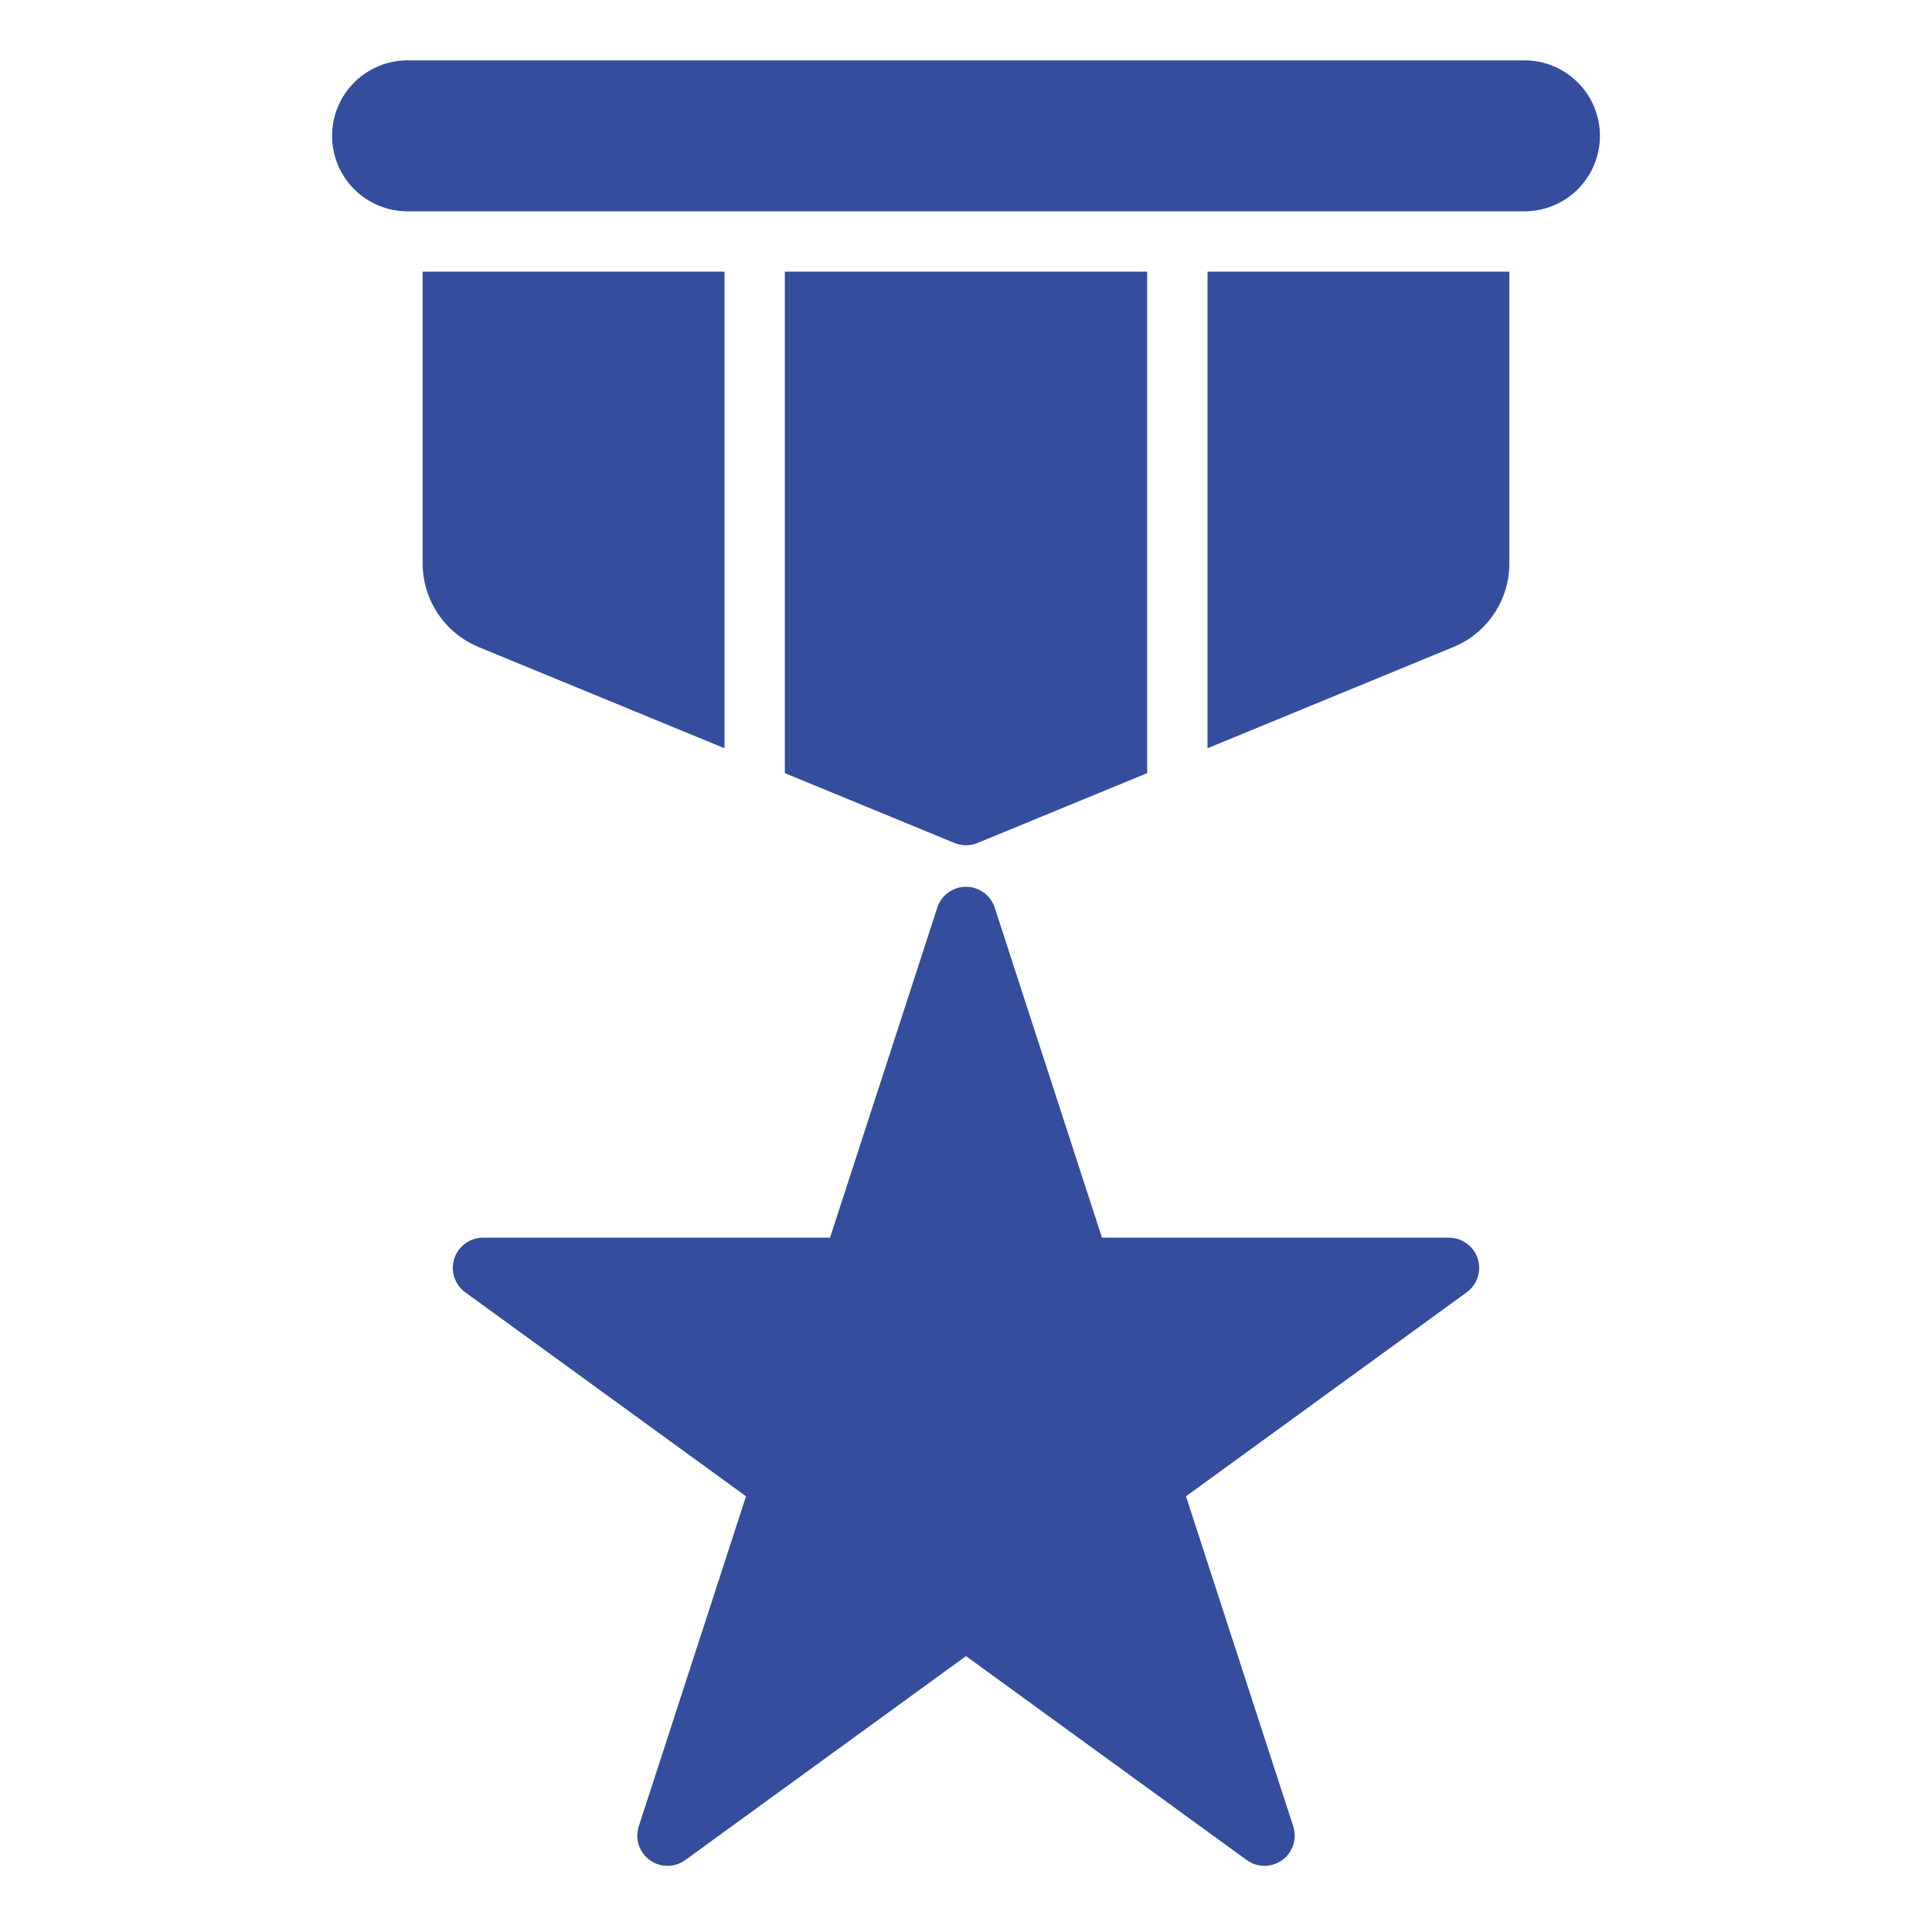<svg width="50" height="50" viewBox="0 0 50 50" fill="none" xmlns="http://www.w3.org/2000/svg">
<path d="M37.959 33.444L30.693 38.724L33.469 47.266C33.52 47.423 33.519 47.592 33.468 47.749C33.417 47.906 33.318 48.042 33.184 48.139C33.051 48.236 32.89 48.288 32.725 48.288C32.56 48.288 32.4 48.236 32.266 48.139L25 42.86L17.734 48.139C17.6 48.236 17.44 48.288 17.275 48.288C17.11 48.288 16.949 48.236 16.816 48.139C16.682 48.043 16.583 47.906 16.532 47.749C16.48 47.592 16.48 47.423 16.531 47.266L19.307 38.724L12.04 33.444C11.907 33.347 11.808 33.21 11.757 33.054C11.706 32.897 11.706 32.728 11.757 32.571C11.808 32.414 11.908 32.277 12.041 32.181C12.174 32.084 12.335 32.031 12.5 32.031H21.481L24.257 23.489C24.308 23.332 24.407 23.196 24.541 23.099C24.674 23.002 24.835 22.949 25 22.949C25.165 22.949 25.326 23.002 25.459 23.099C25.593 23.196 25.692 23.332 25.743 23.489L28.519 32.031H37.5C37.665 32.031 37.826 32.084 37.959 32.181C38.092 32.278 38.192 32.414 38.243 32.571C38.294 32.728 38.294 32.897 38.243 33.054C38.192 33.211 38.093 33.347 37.959 33.444ZM39.453 1.562H10.547C10.029 1.562 9.532 1.768 9.166 2.135C8.8 2.501 8.594 2.998 8.594 3.516C8.594 4.034 8.8 4.53 9.166 4.897C9.532 5.263 10.029 5.469 10.547 5.469H39.453C39.971 5.469 40.468 5.263 40.834 4.897C41.2 4.53 41.406 4.034 41.406 3.516C41.406 2.998 41.2 2.501 40.834 2.135C40.468 1.768 39.971 1.562 39.453 1.562ZM10.938 7.031V14.579C10.938 15.043 11.075 15.497 11.334 15.883C11.592 16.269 11.959 16.569 12.389 16.746L18.75 19.365V7.031H10.938ZM31.25 7.031V19.365L37.611 16.746C38.041 16.57 38.409 16.27 38.667 15.883C38.926 15.497 39.063 15.043 39.062 14.579V7.031H31.25ZM20.312 7.031V20.009L24.702 21.816C24.893 21.895 25.107 21.895 25.298 21.816L29.688 20.009V7.031H20.312Z" fill="#344D9C"/>
</svg>
